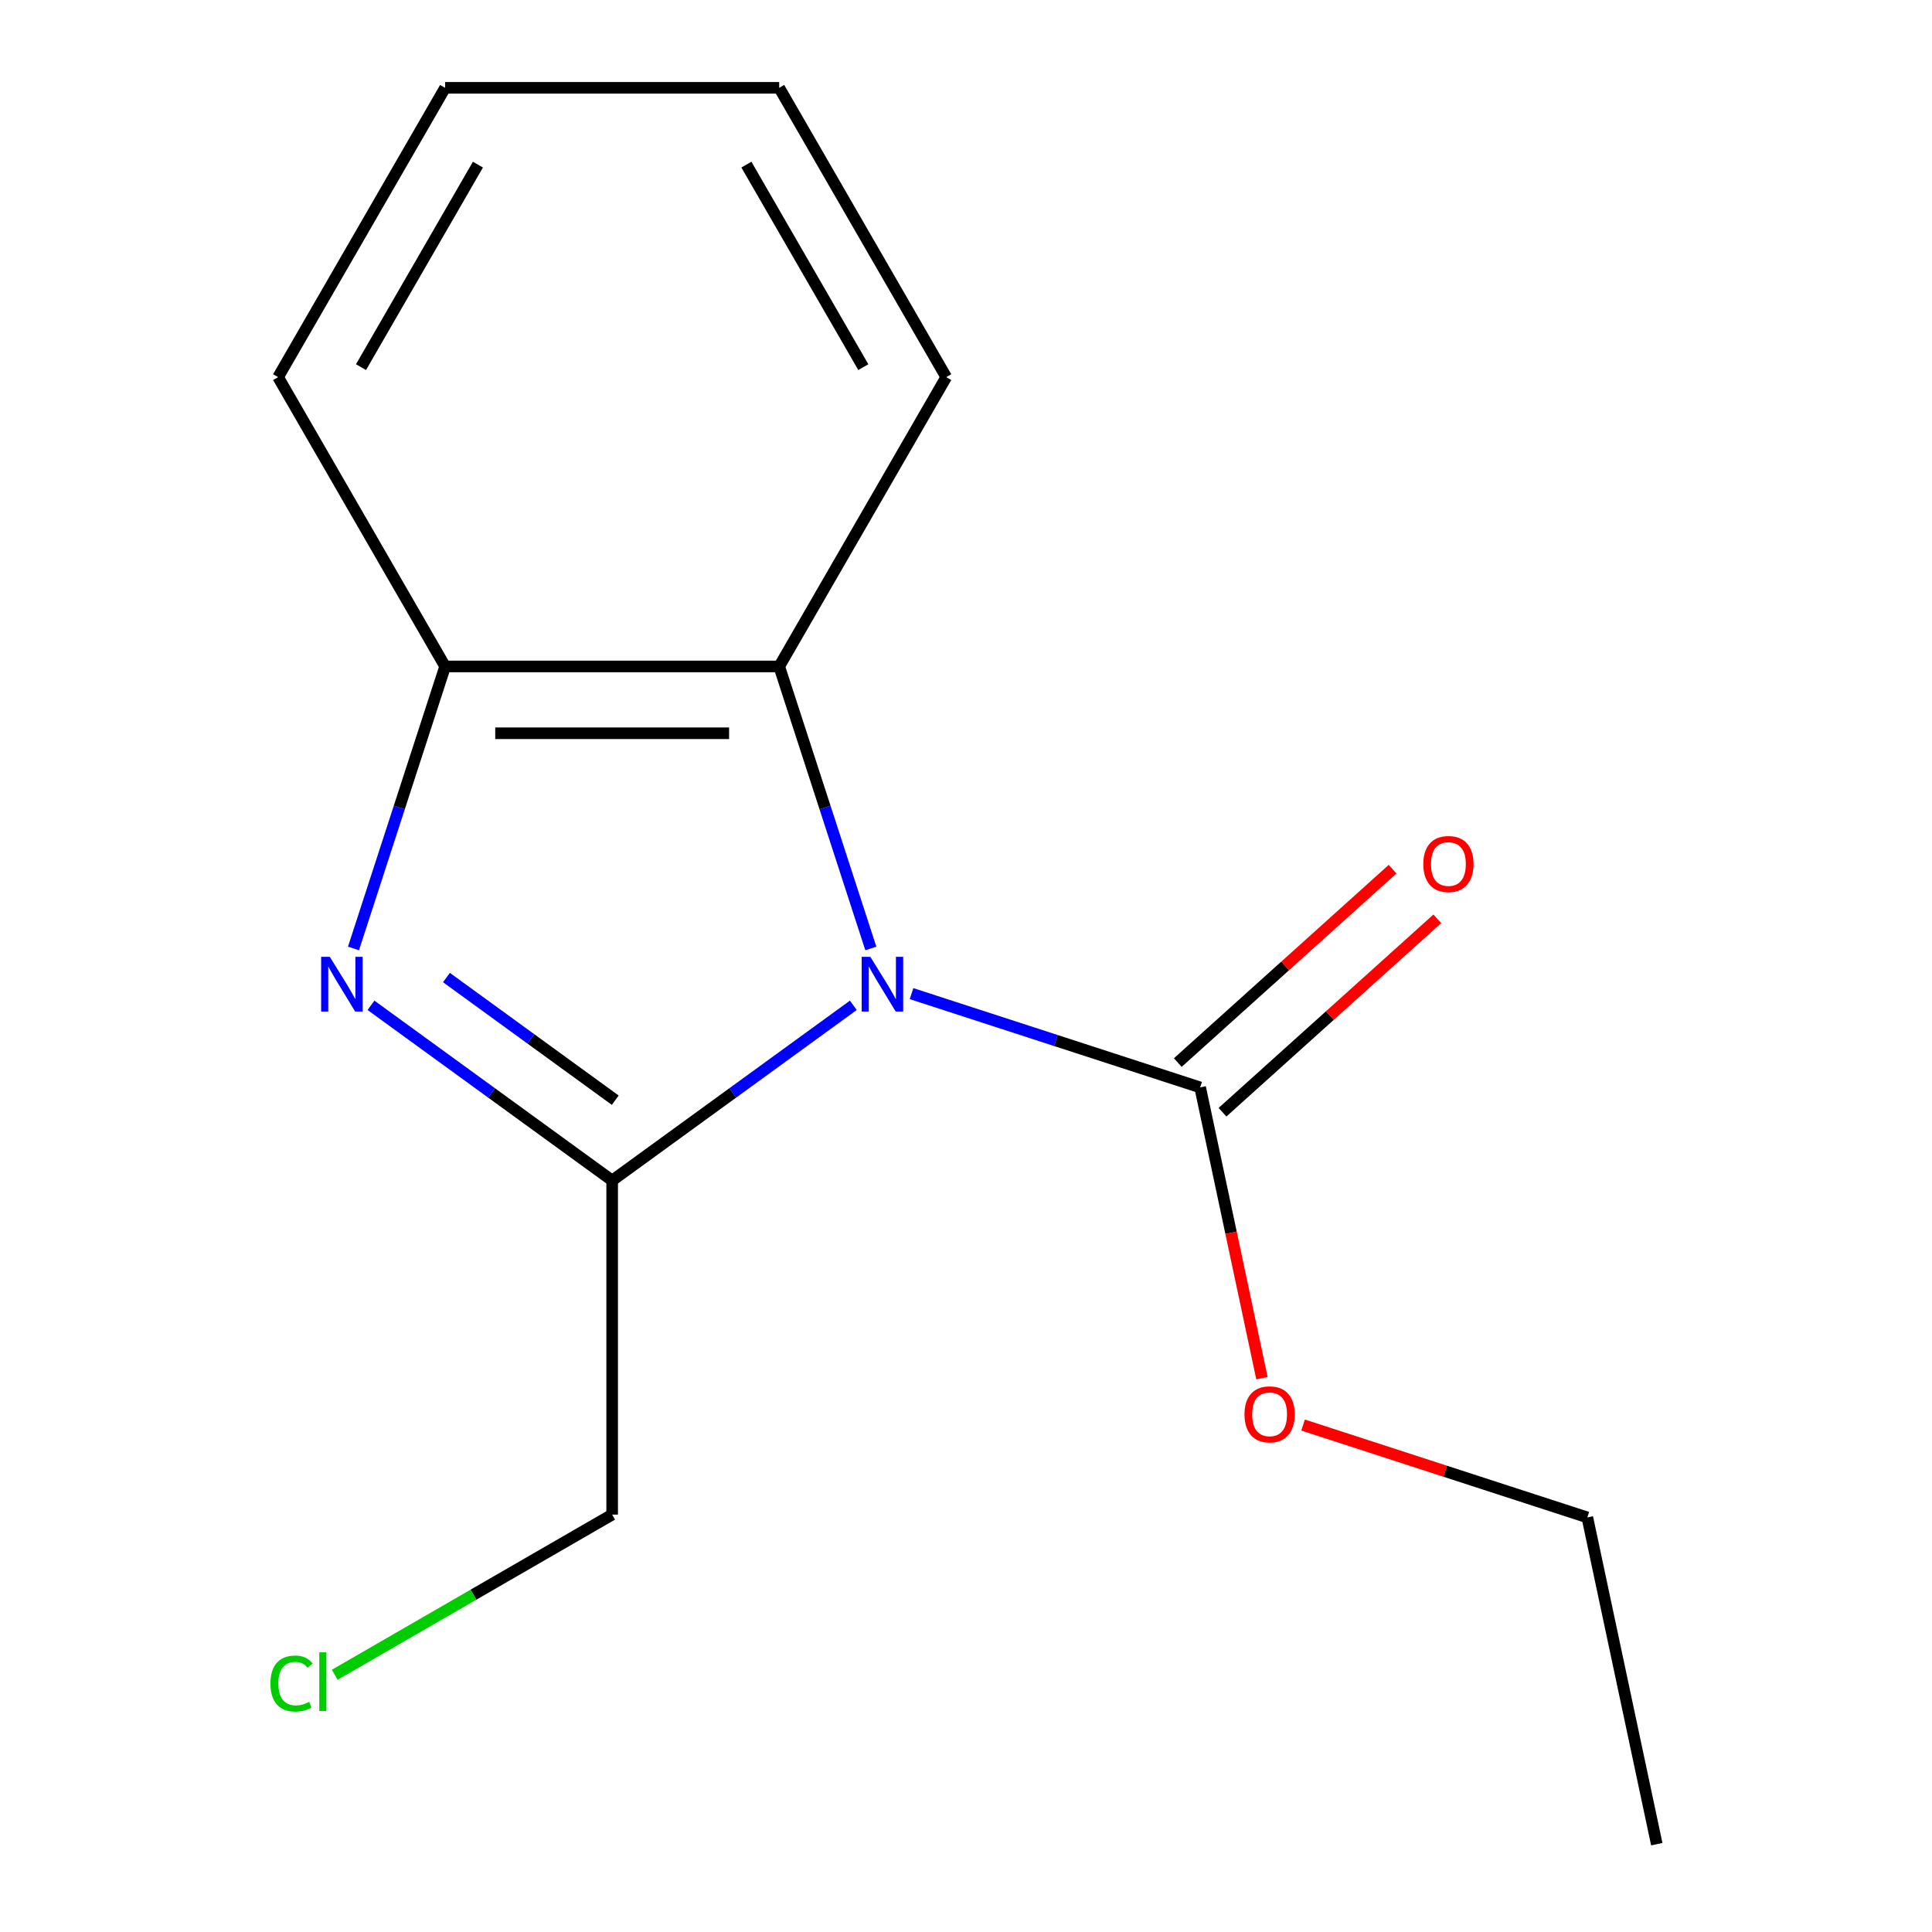 <?xml version='1.0' encoding='iso-8859-1'?>
<svg version='1.1' baseProfile='full'
              xmlns='http://www.w3.org/2000/svg'
                      xmlns:rdkit='http://www.rdkit.org/xml'
                      xmlns:xlink='http://www.w3.org/1999/xlink'
                  xml:space='preserve'
width='1000px' height='1000px' viewBox='0 0 1000 1000'>
<!-- END OF HEADER -->
<rect style='opacity:1.0;fill:#FFFFFF;stroke:none' width='1000' height='1000' x='0' y='0'> </rect>
<path class='bond-0' d='M 441.681,520.349 L 379.267,565.695' style='fill:none;fill-rule:evenodd;stroke:#0000FF;stroke-width:6px;stroke-linecap:butt;stroke-linejoin:miter;stroke-opacity:1' />
<path class='bond-0' d='M 379.267,565.695 L 316.853,611.042' style='fill:none;fill-rule:evenodd;stroke:#000000;stroke-width:6px;stroke-linecap:butt;stroke-linejoin:miter;stroke-opacity:1' />
<path class='bond-2' d='M 471.807,514.299 L 546.502,538.569' style='fill:none;fill-rule:evenodd;stroke:#0000FF;stroke-width:6px;stroke-linecap:butt;stroke-linejoin:miter;stroke-opacity:1' />
<path class='bond-2' d='M 546.502,538.569 L 621.196,562.838' style='fill:none;fill-rule:evenodd;stroke:#000000;stroke-width:6px;stroke-linecap:butt;stroke-linejoin:miter;stroke-opacity:1' />
<path class='bond-3' d='M 450.739,490.922 L 427.025,417.937' style='fill:none;fill-rule:evenodd;stroke:#0000FF;stroke-width:6px;stroke-linecap:butt;stroke-linejoin:miter;stroke-opacity:1' />
<path class='bond-3' d='M 427.025,417.937 L 403.31,344.953' style='fill:none;fill-rule:evenodd;stroke:#000000;stroke-width:6px;stroke-linecap:butt;stroke-linejoin:miter;stroke-opacity:1' />
<path class='bond-1' d='M 316.853,611.042 L 254.439,565.695' style='fill:none;fill-rule:evenodd;stroke:#000000;stroke-width:6px;stroke-linecap:butt;stroke-linejoin:miter;stroke-opacity:1' />
<path class='bond-1' d='M 254.439,565.695 L 192.024,520.349' style='fill:none;fill-rule:evenodd;stroke:#0000FF;stroke-width:6px;stroke-linecap:butt;stroke-linejoin:miter;stroke-opacity:1' />
<path class='bond-1' d='M 318.456,569.459 L 274.766,537.717' style='fill:none;fill-rule:evenodd;stroke:#000000;stroke-width:6px;stroke-linecap:butt;stroke-linejoin:miter;stroke-opacity:1' />
<path class='bond-1' d='M 274.766,537.717 L 231.076,505.974' style='fill:none;fill-rule:evenodd;stroke:#0000FF;stroke-width:6px;stroke-linecap:butt;stroke-linejoin:miter;stroke-opacity:1' />
<path class='bond-6' d='M 316.853,611.042 L 316.853,783.957' style='fill:none;fill-rule:evenodd;stroke:#000000;stroke-width:6px;stroke-linecap:butt;stroke-linejoin:miter;stroke-opacity:1' />
<path class='bond-15' d='M 182.967,490.922 L 206.681,417.937' style='fill:none;fill-rule:evenodd;stroke:#0000FF;stroke-width:6px;stroke-linecap:butt;stroke-linejoin:miter;stroke-opacity:1' />
<path class='bond-15' d='M 206.681,417.937 L 230.395,344.953' style='fill:none;fill-rule:evenodd;stroke:#000000;stroke-width:6px;stroke-linecap:butt;stroke-linejoin:miter;stroke-opacity:1' />
<path class='bond-5' d='M 632.767,575.689 L 688.356,525.636' style='fill:none;fill-rule:evenodd;stroke:#000000;stroke-width:6px;stroke-linecap:butt;stroke-linejoin:miter;stroke-opacity:1' />
<path class='bond-5' d='M 688.356,525.636 L 743.945,475.583' style='fill:none;fill-rule:evenodd;stroke:#FF0000;stroke-width:6px;stroke-linecap:butt;stroke-linejoin:miter;stroke-opacity:1' />
<path class='bond-5' d='M 609.626,549.988 L 665.215,499.936' style='fill:none;fill-rule:evenodd;stroke:#000000;stroke-width:6px;stroke-linecap:butt;stroke-linejoin:miter;stroke-opacity:1' />
<path class='bond-5' d='M 665.215,499.936 L 720.804,449.883' style='fill:none;fill-rule:evenodd;stroke:#FF0000;stroke-width:6px;stroke-linecap:butt;stroke-linejoin:miter;stroke-opacity:1' />
<path class='bond-7' d='M 621.196,562.838 L 637.191,638.085' style='fill:none;fill-rule:evenodd;stroke:#000000;stroke-width:6px;stroke-linecap:butt;stroke-linejoin:miter;stroke-opacity:1' />
<path class='bond-7' d='M 637.191,638.085 L 653.185,713.332' style='fill:none;fill-rule:evenodd;stroke:#FF0000;stroke-width:6px;stroke-linecap:butt;stroke-linejoin:miter;stroke-opacity:1' />
<path class='bond-4' d='M 403.31,344.953 L 230.395,344.953' style='fill:none;fill-rule:evenodd;stroke:#000000;stroke-width:6px;stroke-linecap:butt;stroke-linejoin:miter;stroke-opacity:1' />
<path class='bond-4' d='M 377.373,379.536 L 256.332,379.536' style='fill:none;fill-rule:evenodd;stroke:#000000;stroke-width:6px;stroke-linecap:butt;stroke-linejoin:miter;stroke-opacity:1' />
<path class='bond-9' d='M 403.31,344.953 L 489.768,195.204' style='fill:none;fill-rule:evenodd;stroke:#000000;stroke-width:6px;stroke-linecap:butt;stroke-linejoin:miter;stroke-opacity:1' />
<path class='bond-10' d='M 230.395,344.953 L 143.938,195.204' style='fill:none;fill-rule:evenodd;stroke:#000000;stroke-width:6px;stroke-linecap:butt;stroke-linejoin:miter;stroke-opacity:1' />
<path class='bond-8' d='M 316.853,783.957 L 245.06,825.407' style='fill:none;fill-rule:evenodd;stroke:#000000;stroke-width:6px;stroke-linecap:butt;stroke-linejoin:miter;stroke-opacity:1' />
<path class='bond-8' d='M 245.06,825.407 L 173.267,866.856' style='fill:none;fill-rule:evenodd;stroke:#00CC00;stroke-width:6px;stroke-linecap:butt;stroke-linejoin:miter;stroke-opacity:1' />
<path class='bond-11' d='M 674.47,737.604 L 748.035,761.506' style='fill:none;fill-rule:evenodd;stroke:#FF0000;stroke-width:6px;stroke-linecap:butt;stroke-linejoin:miter;stroke-opacity:1' />
<path class='bond-11' d='M 748.035,761.506 L 821.6,785.409' style='fill:none;fill-rule:evenodd;stroke:#000000;stroke-width:6px;stroke-linecap:butt;stroke-linejoin:miter;stroke-opacity:1' />
<path class='bond-12' d='M 489.768,195.204 L 403.31,45.455' style='fill:none;fill-rule:evenodd;stroke:#000000;stroke-width:6px;stroke-linecap:butt;stroke-linejoin:miter;stroke-opacity:1' />
<path class='bond-12' d='M 446.85,190.033 L 386.329,85.208' style='fill:none;fill-rule:evenodd;stroke:#000000;stroke-width:6px;stroke-linecap:butt;stroke-linejoin:miter;stroke-opacity:1' />
<path class='bond-16' d='M 143.938,195.204 L 230.395,45.455' style='fill:none;fill-rule:evenodd;stroke:#000000;stroke-width:6px;stroke-linecap:butt;stroke-linejoin:miter;stroke-opacity:1' />
<path class='bond-16' d='M 186.856,190.033 L 247.376,85.208' style='fill:none;fill-rule:evenodd;stroke:#000000;stroke-width:6px;stroke-linecap:butt;stroke-linejoin:miter;stroke-opacity:1' />
<path class='bond-14' d='M 821.6,785.409 L 857.551,954.545' style='fill:none;fill-rule:evenodd;stroke:#000000;stroke-width:6px;stroke-linecap:butt;stroke-linejoin:miter;stroke-opacity:1' />
<path class='bond-13' d='M 403.31,45.455 L 230.395,45.455' style='fill:none;fill-rule:evenodd;stroke:#000000;stroke-width:6px;stroke-linecap:butt;stroke-linejoin:miter;stroke-opacity:1' />
<path  class='atom-0' d='M 450.484 495.245
L 459.764 510.245
Q 460.684 511.725, 462.164 514.405
Q 463.644 517.085, 463.724 517.245
L 463.724 495.245
L 467.484 495.245
L 467.484 523.565
L 463.604 523.565
L 453.644 507.165
Q 452.484 505.245, 451.244 503.045
Q 450.044 500.845, 449.684 500.165
L 449.684 523.565
L 446.004 523.565
L 446.004 495.245
L 450.484 495.245
' fill='#0000FF'/>
<path  class='atom-2' d='M 170.701 495.245
L 179.981 510.245
Q 180.901 511.725, 182.381 514.405
Q 183.861 517.085, 183.941 517.245
L 183.941 495.245
L 187.701 495.245
L 187.701 523.565
L 183.821 523.565
L 173.861 507.165
Q 172.701 505.245, 171.461 503.045
Q 170.261 500.845, 169.901 500.165
L 169.901 523.565
L 166.221 523.565
L 166.221 495.245
L 170.701 495.245
' fill='#0000FF'/>
<path  class='atom-6' d='M 736.697 447.216
Q 736.697 440.416, 740.057 436.616
Q 743.417 432.816, 749.697 432.816
Q 755.977 432.816, 759.337 436.616
Q 762.697 440.416, 762.697 447.216
Q 762.697 454.096, 759.297 458.016
Q 755.897 461.896, 749.697 461.896
Q 743.457 461.896, 740.057 458.016
Q 736.697 454.136, 736.697 447.216
M 749.697 458.696
Q 754.017 458.696, 756.337 455.816
Q 758.697 452.896, 758.697 447.216
Q 758.697 441.656, 756.337 438.856
Q 754.017 436.016, 749.697 436.016
Q 745.377 436.016, 743.017 438.816
Q 740.697 441.616, 740.697 447.216
Q 740.697 452.936, 743.017 455.816
Q 745.377 458.696, 749.697 458.696
' fill='#FF0000'/>
<path  class='atom-8' d='M 644.147 732.055
Q 644.147 725.255, 647.507 721.455
Q 650.867 717.655, 657.147 717.655
Q 663.427 717.655, 666.787 721.455
Q 670.147 725.255, 670.147 732.055
Q 670.147 738.935, 666.747 742.855
Q 663.347 746.735, 657.147 746.735
Q 650.907 746.735, 647.507 742.855
Q 644.147 738.975, 644.147 732.055
M 657.147 743.535
Q 661.467 743.535, 663.787 740.655
Q 666.147 737.735, 666.147 732.055
Q 666.147 726.495, 663.787 723.695
Q 661.467 720.855, 657.147 720.855
Q 652.827 720.855, 650.467 723.655
Q 648.147 726.455, 648.147 732.055
Q 648.147 737.775, 650.467 740.655
Q 652.827 743.535, 657.147 743.535
' fill='#FF0000'/>
<path  class='atom-9' d='M 139.984 871.395
Q 139.984 864.355, 143.264 860.675
Q 146.584 856.955, 152.864 856.955
Q 158.704 856.955, 161.824 861.075
L 159.184 863.235
Q 156.904 860.235, 152.864 860.235
Q 148.584 860.235, 146.304 863.115
Q 144.064 865.955, 144.064 871.395
Q 144.064 876.995, 146.384 879.875
Q 148.744 882.755, 153.304 882.755
Q 156.424 882.755, 160.064 880.875
L 161.184 883.875
Q 159.704 884.835, 157.464 885.395
Q 155.224 885.955, 152.744 885.955
Q 146.584 885.955, 143.264 882.195
Q 139.984 878.435, 139.984 871.395
' fill='#00CC00'/>
<path  class='atom-9' d='M 165.264 855.235
L 168.944 855.235
L 168.944 885.595
L 165.264 885.595
L 165.264 855.235
' fill='#00CC00'/>
</svg>
